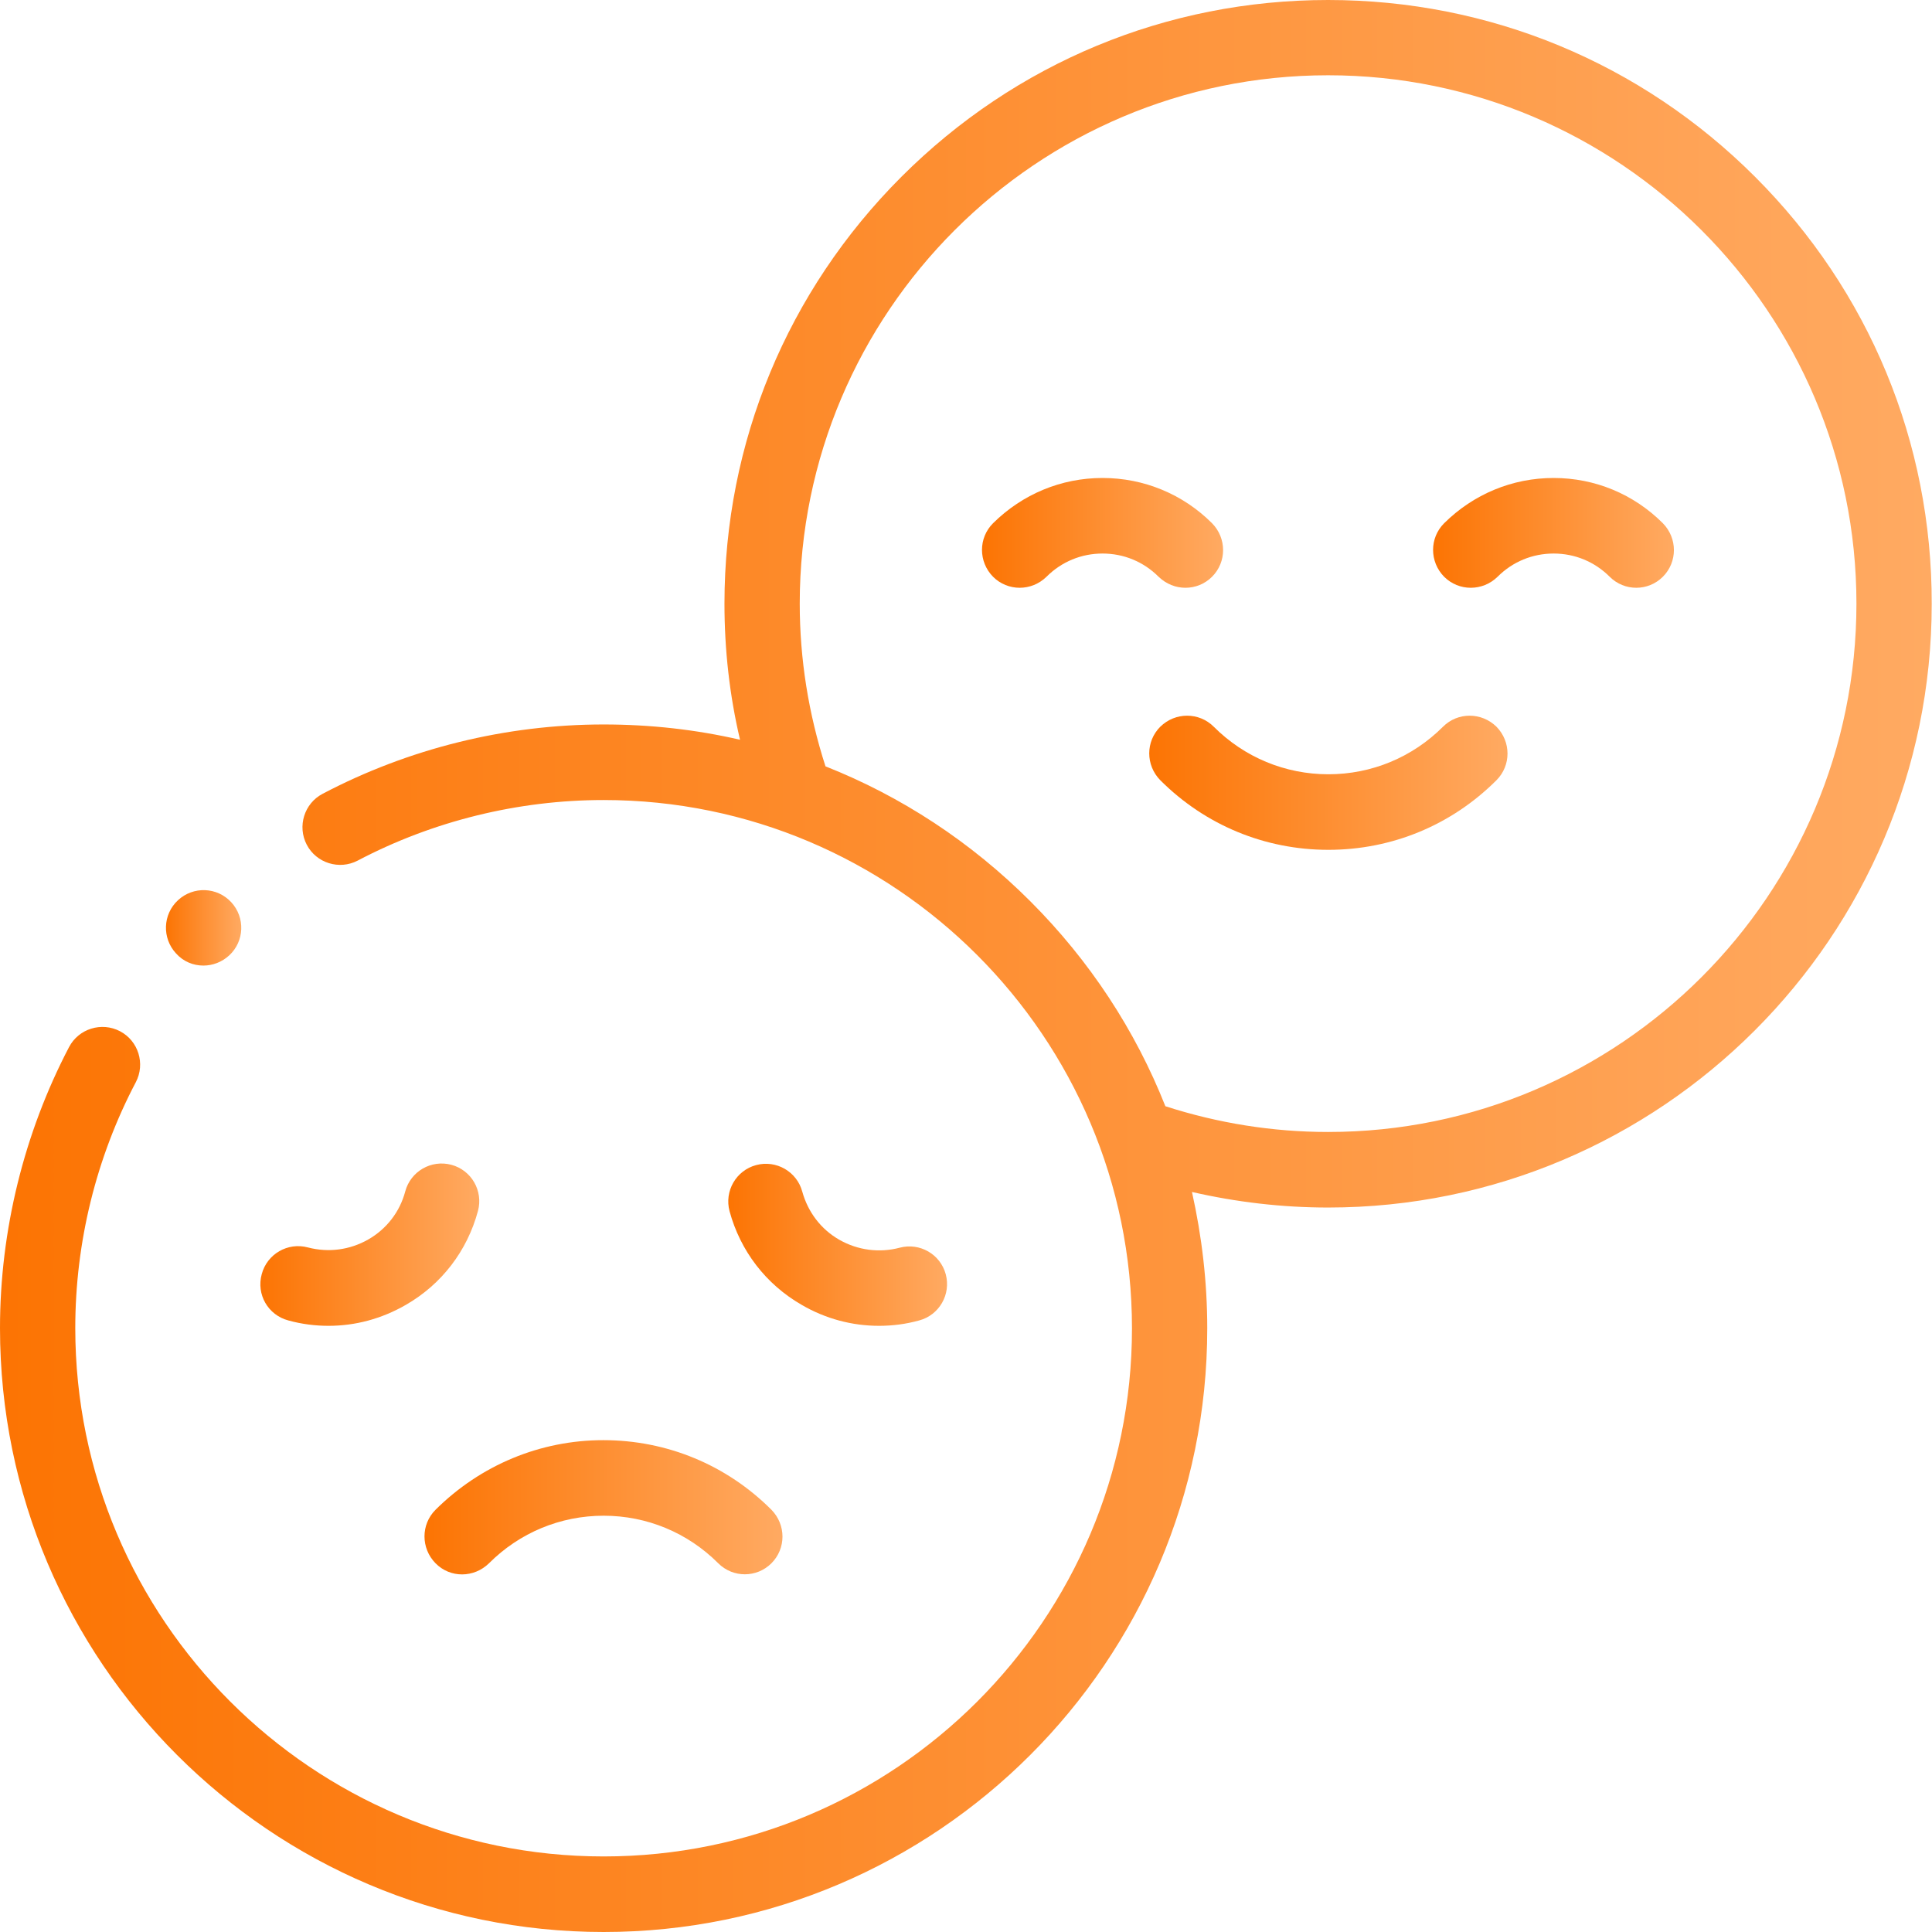 <svg xmlns:svg="http://www.w3.org/2000/svg" xmlns="http://www.w3.org/2000/svg" xmlns:xlink="http://www.w3.org/1999/xlink" id="svg4107" x="0px" y="0px" viewBox="0 0 682.7 682.7" style="enable-background:new 0 0 682.7 682.7;" xml:space="preserve"><style type="text/css">	.st0{fill:url(#SVGID_1_);}	.st1{fill:url(#SVGID_00000142146701057916803660000003364102725064357279_);}	.st2{fill:url(#SVGID_00000015326646275200700720000000554015628903068304_);}	.st3{fill:url(#SVGID_00000051372007796627227400000011745782839530402465_);}	.st4{fill:url(#SVGID_00000165953300843820135710000013225916992672169913_);}	.st5{fill:url(#SVGID_00000140702474132793095680000014836994488814562701_);}	.st6{fill:url(#SVGID_00000179633875347734173810000011369311377182603187_);}	.st7{fill:url(#SVGID_00000099621598449076896590000012960853788822669956_);}</style><g>	<linearGradient id="SVGID_1_" gradientUnits="userSpaceOnUse" x1="150.03" y1="532.608" x2="276.634" y2="532.608">		<stop offset="0" style="stop-color:#FC7403"></stop>		<stop offset="1" style="stop-color:#FFAA62"></stop>	</linearGradient>	<path class="st0" d="M153.9,533.5c-5.2,5.2-5.2,13.6,0,18.9s13.6,5.2,18.9,0c10.8-10.8,25.2-16.8,40.5-16.8  c15.3,0,29.7,6,40.5,16.8c2.6,2.6,6,3.9,9.4,3.9s6.8-1.3,9.4-3.9c5.2-5.2,5.2-13.6,0-18.9c-15.9-15.9-37-24.6-59.4-24.6  C190.9,508.9,169.8,517.7,153.9,533.5z"></path>			<linearGradient id="SVGID_00000174594453050237118530000015715684510645580420_" gradientUnits="userSpaceOnUse" x1="91.968" y1="439.801" x2="169.306" y2="439.801">		<stop offset="0" style="stop-color:#FC7403"></stop>		<stop offset="1" style="stop-color:#FFAA62"></stop>	</linearGradient>	<path style="fill:url(#SVGID_00000174594453050237118530000015715684510645580420_);" d="M101.9,466.6c4.7,1.3,9.5,1.9,14.2,1.9  c9.5,0,18.8-2.5,27.3-7.4c12.7-7.3,21.7-19.1,25.5-33.2c1.9-7.1-2.3-14.4-9.4-16.3s-14.4,2.3-16.3,9.4c-1.9,7.2-6.6,13.3-13.1,17  c-6.5,3.7-14,4.7-21.3,2.8c-7.1-1.9-14.4,2.3-16.3,9.4C90.5,457.4,94.7,464.7,101.9,466.6z"></path>			<linearGradient id="SVGID_00000030475231976267391500000000443472854818062748_" gradientUnits="userSpaceOnUse" x1="257.355" y1="439.802" x2="334.696" y2="439.802">		<stop offset="0" style="stop-color:#FC7403"></stop>		<stop offset="1" style="stop-color:#FFAA62"></stop>	</linearGradient>	<path style="fill:url(#SVGID_00000030475231976267391500000000443472854818062748_);" d="M283.3,461.1c8.4,4.9,17.8,7.4,27.3,7.4  c4.8,0,9.5-0.6,14.2-1.9c7.1-1.9,11.3-9.2,9.4-16.3c-1.9-7.1-9.2-11.3-16.3-9.4c-7.2,1.9-14.8,0.9-21.3-2.8  c-6.5-3.7-11.1-9.8-13.1-17c-1.9-7.1-9.2-11.3-16.3-9.4c-7.1,1.9-11.3,9.2-9.4,16.3C261.6,442,270.6,453.8,283.3,461.1z"></path>			<linearGradient id="SVGID_00000158712145867883342570000008022018031976375191_" gradientUnits="userSpaceOnUse" x1="-1.953125e-03" y1="341.331" x2="682.667" y2="341.331">		<stop offset="0" style="stop-color:#FC7403"></stop>		<stop offset="1" style="stop-color:#FFAA62"></stop>	</linearGradient>	<path style="fill:url(#SVGID_00000158712145867883342570000008022018031976375191_);" d="M620.2,62.5C579.9,22.2,526.3,0,469.3,0  S358.8,22.2,318.5,62.5c-40.3,40.3-62.5,93.9-62.5,150.8c0,16.3,1.8,32.4,5.5,48.1c-15.6-3.6-31.7-5.4-48.2-5.4  c-34.6,0-68.9,8.5-99.3,24.5c-6.5,3.4-9,11.5-5.6,18c3.4,6.5,11.5,9,18,5.6c26.6-14,56.7-21.4,86.9-21.4  c102.9,0,186.7,83.7,186.7,186.7S316.3,656,213.3,656c-102.9,0-186.7-83.7-186.7-186.7c0-30.3,7.4-60.3,21.4-86.9  c3.4-6.5,0.9-14.6-5.6-18c-6.5-3.4-14.6-0.9-18,5.6C8.5,400.4,0,434.8,0,469.3C0,587,95.7,682.7,213.3,682.7  c117.6,0,213.3-95.7,213.3-213.3c0-16.4-1.9-32.5-5.4-48.2c15.7,3.6,31.9,5.5,48.1,5.5c117.6,0,213.3-95.7,213.3-213.3  C682.7,156.3,660.5,102.8,620.2,62.5z M469.3,400c-19.6,0-38.9-3.1-57.5-9.1c-10.6-26.8-26.7-51.4-47.7-72.4  c-21-21-45.6-37.1-72.4-47.7c-6-18.6-9.1-37.9-9.1-57.5c0-102.9,83.7-186.7,186.7-186.7c102.9,0,186.7,83.7,186.7,186.7  S572.3,400,469.3,400z"></path>			<linearGradient id="SVGID_00000120528744259643423850000004239500512649223040_" gradientUnits="userSpaceOnUse" x1="406.032" y1="276.606" x2="532.636" y2="276.606">		<stop offset="0" style="stop-color:#FC7403"></stop>		<stop offset="1" style="stop-color:#FFAA62"></stop>	</linearGradient>	<path style="fill:url(#SVGID_00000120528744259643423850000004239500512649223040_);" d="M509.9,256.8  c-10.8,10.8-25.2,16.8-40.5,16.8c-15.3,0-29.7-6-40.5-16.8c-5.2-5.2-13.6-5.2-18.9,0c-5.2,5.2-5.2,13.6,0,18.9  c15.9,15.9,37,24.6,59.4,24.6c22.4,0,43.5-8.7,59.4-24.6c5.2-5.2,5.2-13.6,0-18.9C523.5,251.6,515.1,251.6,509.9,256.8z"></path>			<linearGradient id="SVGID_00000160180686276377463250000015284352999647599791_" gradientUnits="userSpaceOnUse" x1="347.084" y1="188.33" x2="432.252" y2="188.33">		<stop offset="0" style="stop-color:#FC7403"></stop>		<stop offset="1" style="stop-color:#FFAA62"></stop>	</linearGradient>	<path style="fill:url(#SVGID_00000160180686276377463250000015284352999647599791_);" d="M418.9,207.7c3.4,0,6.8-1.3,9.4-3.9  c5.2-5.2,5.2-13.6,0-18.9c-10.3-10.3-24.1-16-38.7-16c-14.6,0-28.3,5.7-38.7,16c-5.2,5.2-5.2,13.6,0,18.9c5.2,5.2,13.6,5.2,18.9,0  c5.3-5.3,12.3-8.2,19.8-8.2c7.5,0,14.5,2.9,19.8,8.2C412.1,206.4,415.5,207.7,418.9,207.7z"></path>			<linearGradient id="SVGID_00000159455975850517443050000003195358356557208985_" gradientUnits="userSpaceOnUse" x1="506.415" y1="188.33" x2="591.584" y2="188.33">		<stop offset="0" style="stop-color:#FC7403"></stop>		<stop offset="1" style="stop-color:#FFAA62"></stop>	</linearGradient>	<path style="fill:url(#SVGID_00000159455975850517443050000003195358356557208985_);" d="M549,168.9c-14.6,0-28.3,5.7-38.7,16  c-5.2,5.2-5.2,13.6,0,18.9c5.2,5.2,13.6,5.2,18.9,0c5.3-5.3,12.3-8.2,19.8-8.2c7.5,0,14.5,2.9,19.8,8.2c2.6,2.6,6,3.9,9.4,3.9  s6.8-1.3,9.4-3.9c5.2-5.2,5.2-13.6,0-18.9C577.3,174.6,563.6,168.9,549,168.9z"></path>			<linearGradient id="SVGID_00000008115400774958685100000008271352526644729224_" gradientUnits="userSpaceOnUse" x1="58.571" y1="327.912" x2="85.243" y2="327.912">		<stop offset="0" style="stop-color:#FC7403"></stop>		<stop offset="1" style="stop-color:#FFAA62"></stop>	</linearGradient>	<path style="fill:url(#SVGID_00000008115400774958685100000008271352526644729224_);" d="M71.9,341.2c3.2,0,6.5-1.2,9.1-3.6  c5.4-5,5.7-13.4,0.7-18.8c-5-5.4-13.4-5.7-18.8-0.7l0,0c-5.4,5-5.7,13.4-0.7,18.8C64.8,339.8,68.3,341.2,71.9,341.2z"></path></g></svg>